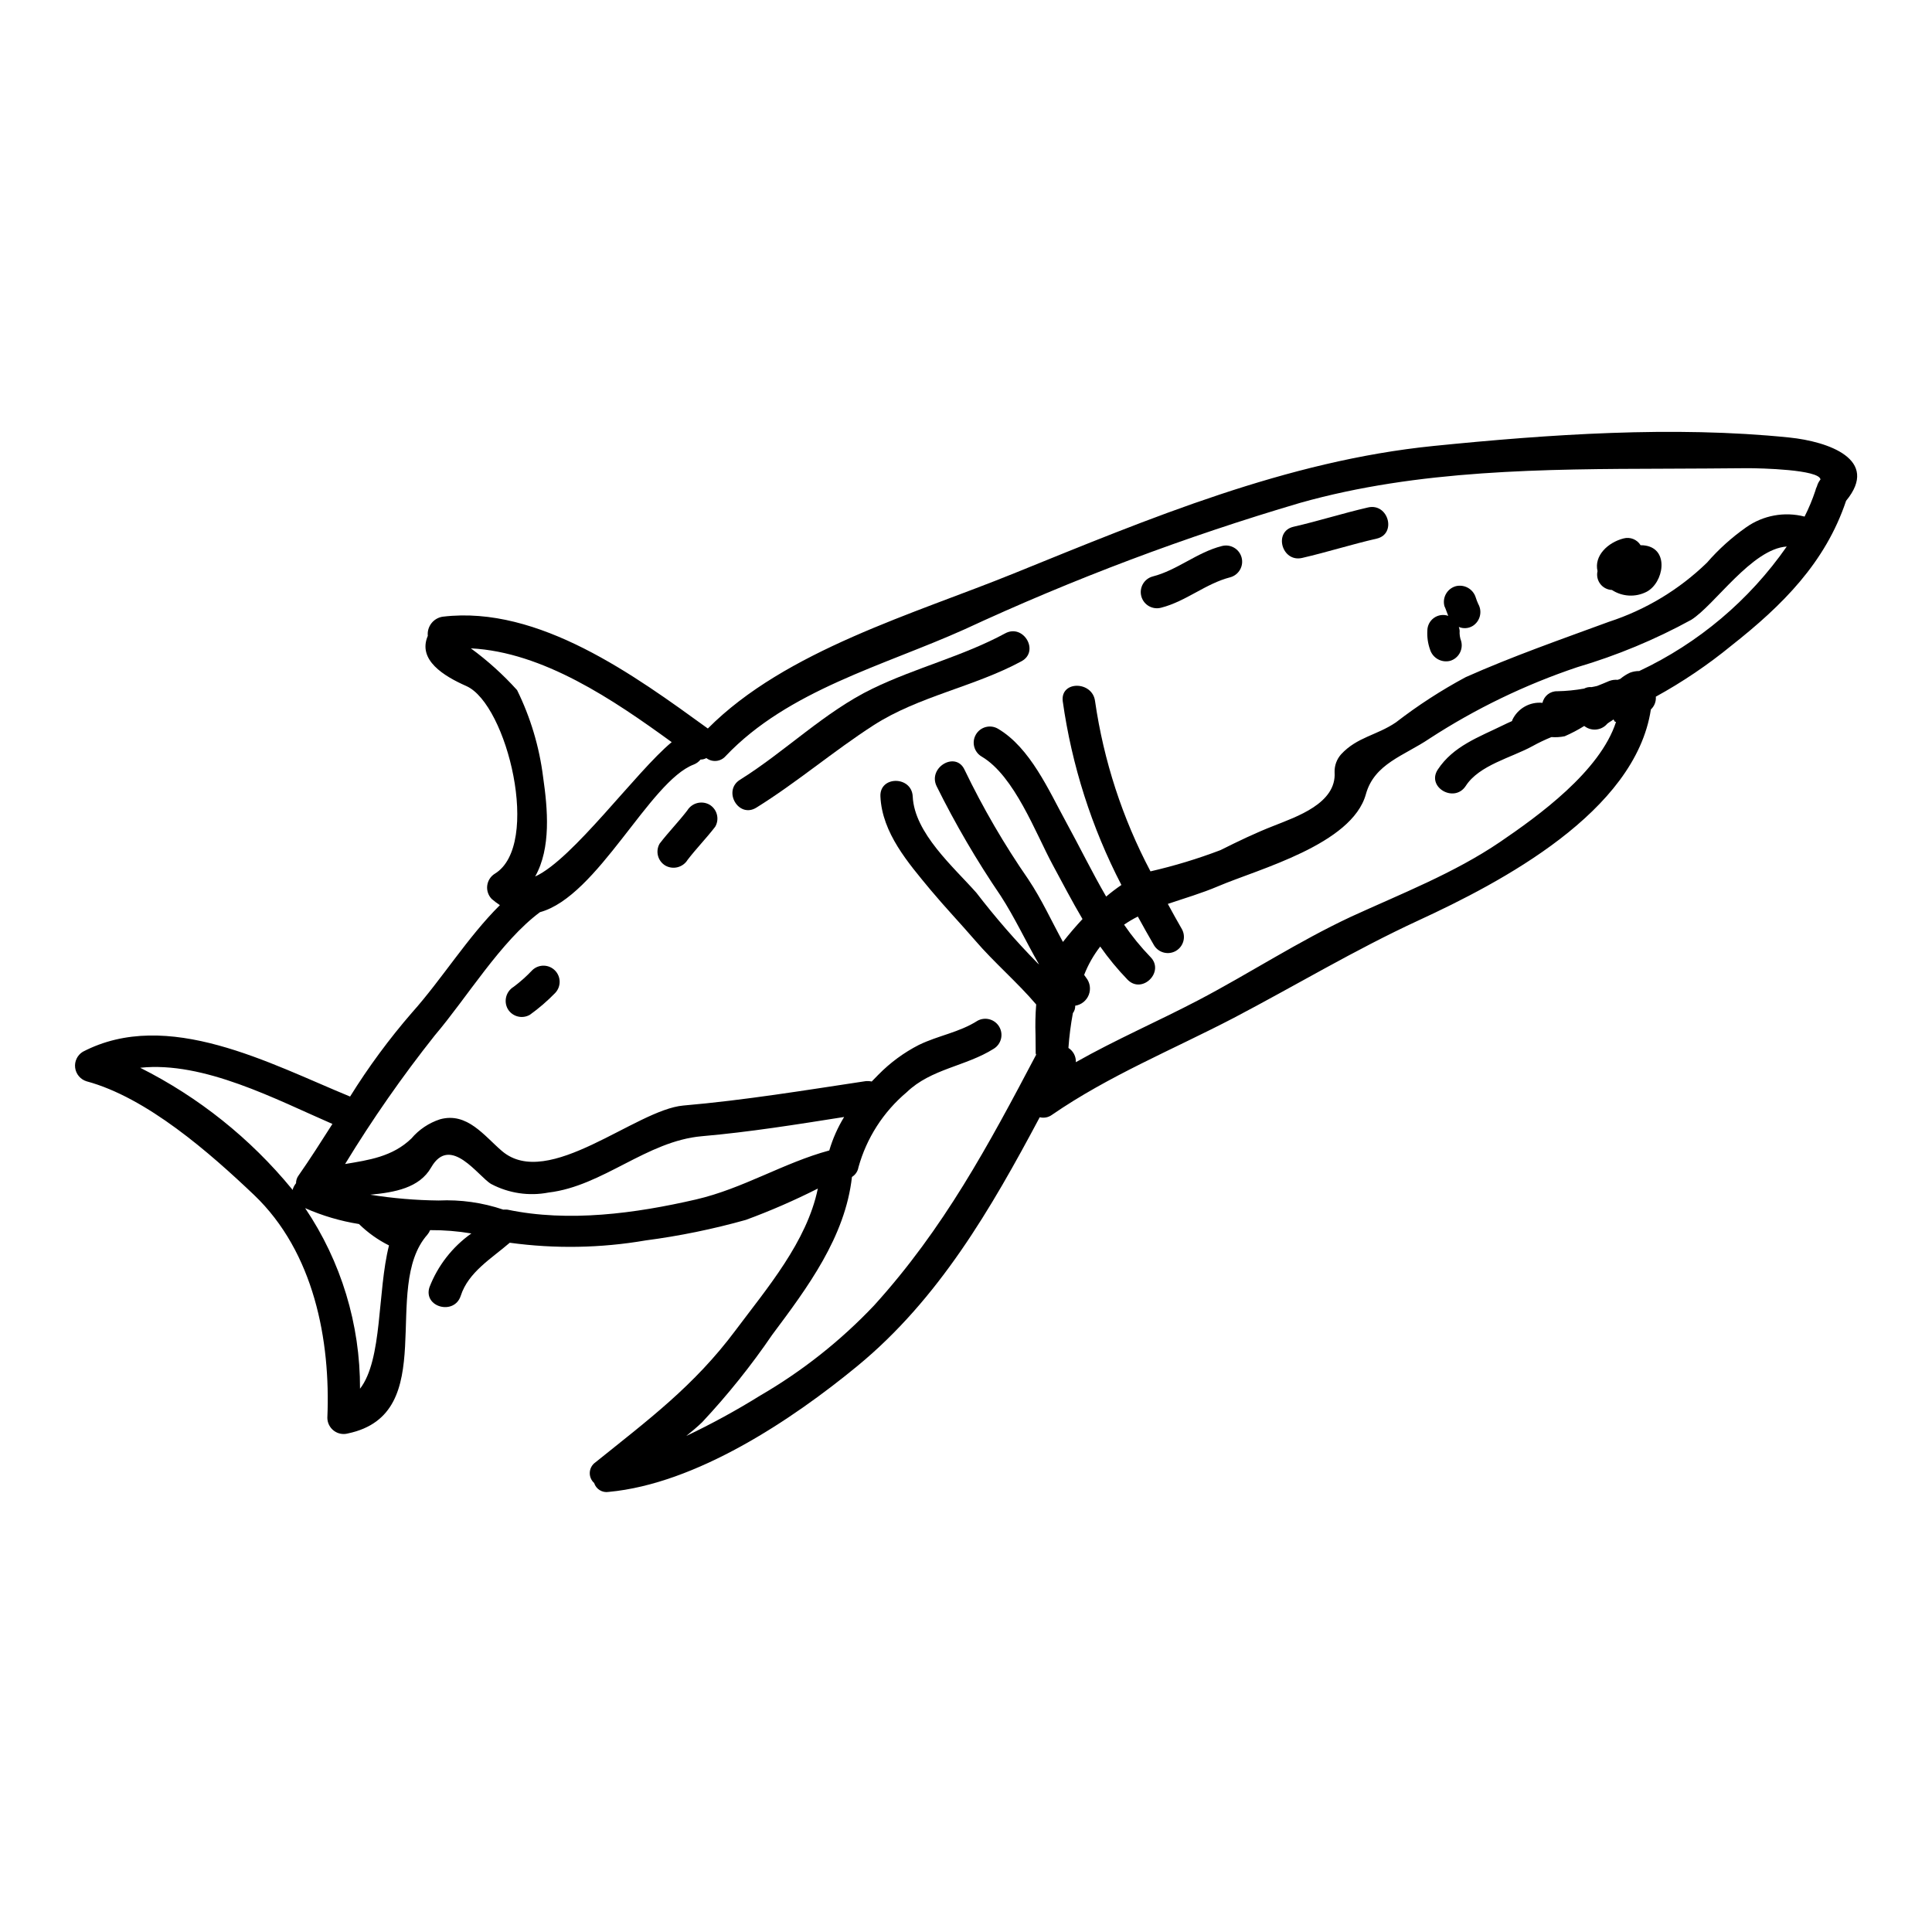 <?xml version="1.0" encoding="UTF-8"?>
<!-- Uploaded to: SVG Repo, www.svgrepo.com, Generator: SVG Repo Mixer Tools -->
<svg fill="#000000" width="800px" height="800px" version="1.1" viewBox="144 144 512 512" xmlns="http://www.w3.org/2000/svg">
 <g>
  <path d="m571.18 300.35c2.75 1.801 6.254 1.984 9.18 0.484 4.523-2.363 6.102-11.242-0.309-12.254-0.422-0.07-0.848-0.102-1.273-0.086-0.941-1.539-2.785-2.269-4.523-1.801-4.129 1.051-7.871 4.566-6.894 8.66-0.277 1.188-0.008 2.434 0.734 3.398 0.738 0.965 1.871 1.551 3.086 1.598z"/>
  <path d="m528.23 319.15c2.277-0.633 3.613-2.988 2.988-5.269-0.332-0.867-0.465-1.797-0.395-2.723-0.027-0.344-0.098-0.684-0.219-1.008 1.172 0.496 2.504 0.414 3.602-0.223 2.027-1.219 2.707-3.832 1.535-5.883-0.254-0.555-0.473-1.129-0.656-1.711-0.691-2.234-3-3.543-5.269-2.988-2.281 0.633-3.633 2.981-3.031 5.269 0.395 0.836 0.656 1.754 1.012 2.59-1.273-0.441-2.684-0.238-3.781 0.543-1.098 0.781-1.754 2.043-1.754 3.394-0.098 1.684 0.141 3.371 0.703 4.961 0.676 2.246 2.981 3.578 5.266 3.047z"/>
  <path d="m301.76 531.56c-0.863 0.617-1.402 1.59-1.461 2.652-0.062 1.059 0.363 2.09 1.156 2.797 0.516 1.641 2.168 2.652 3.863 2.359 23.145-2.148 48.48-19.016 65.918-33.375 21.562-17.742 35.426-41.723 48.305-65.918l-0.004 0.004c1.109 0.281 2.285 0.055 3.211-0.613 15.105-10.406 31.969-17.258 48.172-25.691 16.426-8.609 32.016-18.004 48.922-25.82 22.004-10.145 57.527-28.766 61.656-55.945 0.934-0.867 1.418-2.113 1.312-3.383 7.094-3.898 13.812-8.441 20.074-13.57 13.48-10.629 24.855-21.953 30.348-38.336 9.055-10.977-4.785-15.719-15.02-16.773-30.699-3.148-63.809-0.836-94.328 2.238-38.965 3.938-75.227 19.191-111.19 33.77-26.262 10.672-60.559 20.422-81.109 41.105-19.285-13.965-44.793-32.668-70.176-29.641v-0.004c-2.5 0.328-4.293 2.582-4.039 5.094-2.754 6.41 4.262 10.672 10.234 13.309 10.805 4.828 19.895 42.117 7.555 49.707h-0.004c-1.125 0.688-1.871 1.852-2.035 3.16-0.164 1.309 0.281 2.617 1.199 3.559 0.688 0.586 1.406 1.129 2.156 1.625-8.609 8.566-15.285 19.5-23.273 28.457h-0.004c-6.051 6.981-11.543 14.426-16.422 22.27-21.125-8.66-48.395-23.586-70.848-11.859-1.445 0.895-2.231 2.551-2.012 4.234 0.219 1.68 1.398 3.082 3.019 3.582 15.984 4.305 32.668 18.973 44.398 30.125 15.875 15.156 20.301 38.477 19.418 59.07 0.016 1.336 0.648 2.59 1.715 3.398 1.062 0.809 2.441 1.078 3.734 0.73 24.797-5.227 8.562-38.602 21.078-52.699h-0.004c0.301-0.352 0.539-0.75 0.707-1.18 3.664-0.023 7.32 0.27 10.934 0.879-5.027 3.559-8.895 8.523-11.113 14.27-1.668 5.269 6.59 7.512 8.301 2.238 2.019-6.277 8.168-9.879 12.988-14.051l0.004 0.004c11.961 1.637 24.109 1.43 36.008-0.617 8.977-1.176 17.855-2.996 26.57-5.445 6.508-2.394 12.871-5.164 19.059-8.297-2.898 14.094-13.48 26.434-21.824 37.59-11.016 14.75-23.137 23.707-37.148 34.992zm276.66-209.73c-0.84-0.008-1.676 0.141-2.461 0.441-0.918 0.426-1.773 0.973-2.547 1.625-0.266 0.086-0.484 0.172-0.703 0.266-0.762-0.066-1.527 0.035-2.238 0.305-1.055 0.48-2.148 0.879-3.203 1.316-0.527 0.133-1.012 0.219-1.496 0.309-0.684-0.062-1.363 0.074-1.969 0.391-2.34 0.422-4.711 0.656-7.086 0.703-1.883-0.062-3.539 1.23-3.938 3.074-3.352-0.332-6.551 1.48-7.992 4.523-0.023 0.105-0.055 0.207-0.086 0.309-0.789 0.352-1.574 0.699-2.363 1.098-6.41 3.148-13.223 5.531-17.32 11.77-3.031 4.652 4.387 8.957 7.418 4.328 3.543-5.531 12.168-7.512 17.652-10.535h0.004c1.633-0.906 3.32-1.711 5.051-2.418 1.176 0.09 2.359 0.016 3.516-0.219 1.793-0.777 3.527-1.688 5.184-2.727 1.723 1.379 4.199 1.266 5.793-0.262 0.57-0.699 1.23-0.879 1.934-1.449 0.176 0.09 0.309 0.617 0.484 0.617h0.219c-4.258 13.176-20.684 24.984-30.742 31.836-12.168 8.266-26.176 13.703-39.477 19.805-14.008 6.547-26.703 14.887-40.316 22.043-10.891 5.707-22 10.496-32.625 16.512 0.066-1.52-0.684-2.961-1.969-3.773 0.219-3.094 0.613-6.176 1.18-9.223 0.43-0.566 0.645-1.262 0.617-1.969 1.625-0.246 2.992-1.344 3.594-2.875 0.598-1.531 0.332-3.266-0.695-4.547-0.176-0.266-0.355-0.527-0.527-0.746v-0.004c1.051-2.695 2.488-5.223 4.258-7.508 2.184 3.113 4.606 6.051 7.25 8.785 3.863 3.938 9.922-2.109 6.059-6.019h-0.004c-2.562-2.652-4.898-5.516-6.981-8.562 1.164-0.801 2.379-1.52 3.644-2.152 1.41 2.547 2.809 5.094 4.305 7.641 1.215 1.977 3.785 2.625 5.793 1.457 2.004-1.172 2.707-3.727 1.582-5.758-1.27-2.195-2.504-4.438-3.731-6.691 4.394-1.492 8.957-2.809 13.438-4.723 10.629-4.523 35.348-11.02 39.043-24.328 2.238-8.125 10.102-10.188 16.863-14.758h-0.004c12.207-7.934 25.371-14.293 39.172-18.926 10.492-3.094 20.621-7.305 30.215-12.559 6.234-3.938 16.027-18.793 25.293-19.414-9.914 14.234-23.391 25.609-39.086 32.992zm-297.39 5.051c-3.695-4.098-7.801-7.805-12.25-11.062 19.148 0.965 37.812 13.656 53.227 24.855-9.445 7.816-26.176 31.047-36.188 35.613 4.258-7.555 3.336-17.875 2.109-26.371-1.004-8.008-3.332-15.793-6.898-23.035zm-58.578 130.68c-0.426 0.531-0.742 1.145-0.926 1.801-0.074-0.078-0.133-0.168-0.172-0.266-11.008-13.402-24.703-24.348-40.199-32.129 16.82-1.797 36.055 8.43 50.941 14.887-2.941 4.613-5.902 9.27-9 13.703l-0.004-0.004c-0.422 0.59-0.645 1.297-0.641 2.023zm16.957 54.465c0.059-17.051-5.008-33.723-14.543-47.859 4.555 2.016 9.352 3.43 14.27 4.215 2.336 2.293 5.019 4.207 7.953 5.668-3.117 12.293-1.672 30.207-7.68 37.977zm89.008-50.148c-15.988 3.688-33.727 6.106-49.988 2.68v0.004c-0.352-0.023-0.703-0.023-1.055 0-5.508-1.867-11.316-2.688-17.125-2.418-6.074-0.062-12.137-0.578-18.137-1.535 6.453-0.617 13.043-1.758 16.16-7.246 5.117-8.871 12.559 2.547 15.941 4.438v-0.004c4.652 2.445 9.992 3.234 15.148 2.238 14.449-1.711 25.977-13.652 40.664-14.93 12.594-1.098 25.164-3.117 37.68-5.094-1.695 2.773-3.019 5.754-3.938 8.871-12.164 3.293-22.84 10.102-35.352 12.996zm41.363-5.977c0.914-0.562 1.539-1.492 1.715-2.547 2.152-7.769 6.609-14.703 12.777-19.891 6.504-6.277 15.68-6.848 23.102-11.547 1.969-1.223 2.609-3.789 1.445-5.797-1.164-2.004-3.707-2.723-5.746-1.621-4.875 3.117-10.41 3.91-15.547 6.41h-0.004c-3.984 2.039-7.613 4.707-10.746 7.902-0.617 0.613-1.18 1.18-1.758 1.797l-0.004 0.004c-0.547-0.117-1.109-0.148-1.668-0.086-16.07 2.418-32.055 5.051-48.258 6.453-12.594 1.098-35.789 22.484-48.043 12.074-4.699-3.996-9.223-10.406-16.426-8.43-2.957 0.957-5.59 2.723-7.598 5.094-5.008 4.832-11.285 5.711-17.566 6.762 7.211-11.836 15.145-23.215 23.758-34.074 8.52-10.012 17.523-24.988 27.887-32.668 15.328-4.172 29.027-34.691 40.754-39.129 0.703-0.277 1.324-0.73 1.797-1.316 0.539 0.004 1.07-0.133 1.539-0.395 1.578 1.203 3.82 0.973 5.117-0.527 16.598-17.48 41.852-23.934 63.324-33.594 28.777-13.348 58.5-24.547 88.926-33.512 31.312-8.828 64.645-8.957 96.922-9.055 7.203 0 14.402-0.09 21.605-0.133 3.43 0 19.059 0.352 19.363 2.988-0.387 0.484-0.684 1.035-0.879 1.625-0.008 0.094-0.039 0.18-0.086 0.262-0.176 0.348-0.309 0.715-0.395 1.098-0.781 2.352-1.734 4.641-2.856 6.852-5.336-1.375-11.004-0.332-15.5 2.856-3.82 2.688-7.301 5.828-10.363 9.355-7.356 7.141-16.25 12.504-26 15.676-12.781 4.695-25.512 9.133-37.941 14.664-6.488 3.481-12.676 7.492-18.5 11.992-5.117 3.469-10.277 3.863-14.535 8.473-1.145 1.293-1.754 2.973-1.711 4.699 0.57 8.301-10.188 11.855-16.117 14.23-4.871 1.891-9.48 4.129-14.137 6.453h-0.004c-6.039 2.297-12.23 4.176-18.531 5.621-7.441-14.078-12.41-29.332-14.688-45.09-0.656-5.398-9.223-5.512-8.566 0 2.394 16.992 7.652 33.461 15.547 48.699-1.398 0.953-2.75 1.977-4.039 3.074-3.773-6.5-7.086-13.309-10.629-19.762-4.57-8.34-9.484-19.68-18.051-24.723-2.043-1.188-4.656-0.496-5.844 1.547-1.188 2.039-0.496 4.656 1.547 5.844 8.695 5.141 14.273 20.289 18.836 28.734 2.59 4.785 5.094 9.617 7.871 14.316-1.801 1.934-3.516 3.938-5.184 6.062-3.027-5.535-5.707-11.414-9.133-16.512l0.004-0.004c-6.406-9.246-12.074-18.988-16.953-29.125-2.328-5.008-9.75-0.613-7.418 4.328 4.984 10.07 10.664 19.785 16.988 29.074 3.734 5.754 6.719 12.203 10.191 18.223-0.141-0.105-0.273-0.223-0.395-0.352-5.777-5.887-11.199-12.121-16.227-18.664-6.019-6.805-16.426-15.809-16.867-25.512-0.266-5.488-8.824-5.535-8.562 0 0.438 9.664 7.375 17.609 13.262 24.727 3.82 4.566 7.945 8.91 11.855 13.438 4.965 5.793 11.199 11.109 16.16 16.949l0.004-0.004c-0.215 2.703-0.27 5.418-0.176 8.125 0 1.625 0.043 3.25 0.043 4.832 0 0.129 0.086 0.215 0.129 0.352-12.633 23.98-24.488 46.109-42.98 66.488-8.875 9.367-19.051 17.41-30.211 23.887-6.309 3.922-12.832 7.484-19.539 10.672 1.406-1.141 2.856-2.328 4.215-3.644 6.777-7.242 12.988-14.996 18.574-23.188 9.352-12.516 19.324-25.863 21.121-41.812z"/>
  <path d="m332 357.23c-2.051-1.133-4.629-0.457-5.856 1.539-2.316 3.023-5 5.75-7.32 8.781h-0.004c-1.191 2.043-0.5 4.664 1.539 5.856 2.051 1.137 4.633 0.461 5.859-1.535 2.316-3.023 5-5.754 7.32-8.781 1.191-2.043 0.5-4.664-1.539-5.859z"/>
  <path d="m410.38 311.85c-11.215 6.07-23.672 9.086-35.133 14.637-12.715 6.156-23.176 16.695-35.133 24.152-4.672 2.914-0.395 10.324 4.328 7.394 10.762-6.691 20.395-14.957 31.059-21.832 11.992-7.719 26.668-10.172 39.203-16.961 4.852-2.629 0.531-10.02-4.324-7.391z"/>
  <path d="m451.74 305.04c6.566-1.676 11.773-6.387 18.293-8.055 2.285-0.629 3.625-2.988 2.996-5.269s-2.988-3.625-5.269-2.996c-6.57 1.676-11.773 6.387-18.297 8.055h-0.004c-2.281 0.629-3.621 2.988-2.992 5.273 0.629 2.281 2.988 3.621 5.273 2.992z"/>
  <path d="m489.07 291.86c6.637-1.527 13.125-3.602 19.762-5.117 5.379-1.234 3.098-9.492-2.277-8.266-6.637 1.523-13.125 3.598-19.758 5.117-5.387 1.246-3.102 9.5 2.273 8.266z"/>
  <path d="m285.09 401.08c-1.527 1.625-3.195 3.113-4.984 4.449-2.008 1.223-2.688 3.812-1.539 5.863 1.199 2.031 3.816 2.719 5.859 1.535 2.406-1.73 4.656-3.668 6.719-5.797 1.59-1.684 1.551-4.328-0.09-5.965-1.637-1.637-4.277-1.676-5.965-0.086z"/>
 </g>
</svg>